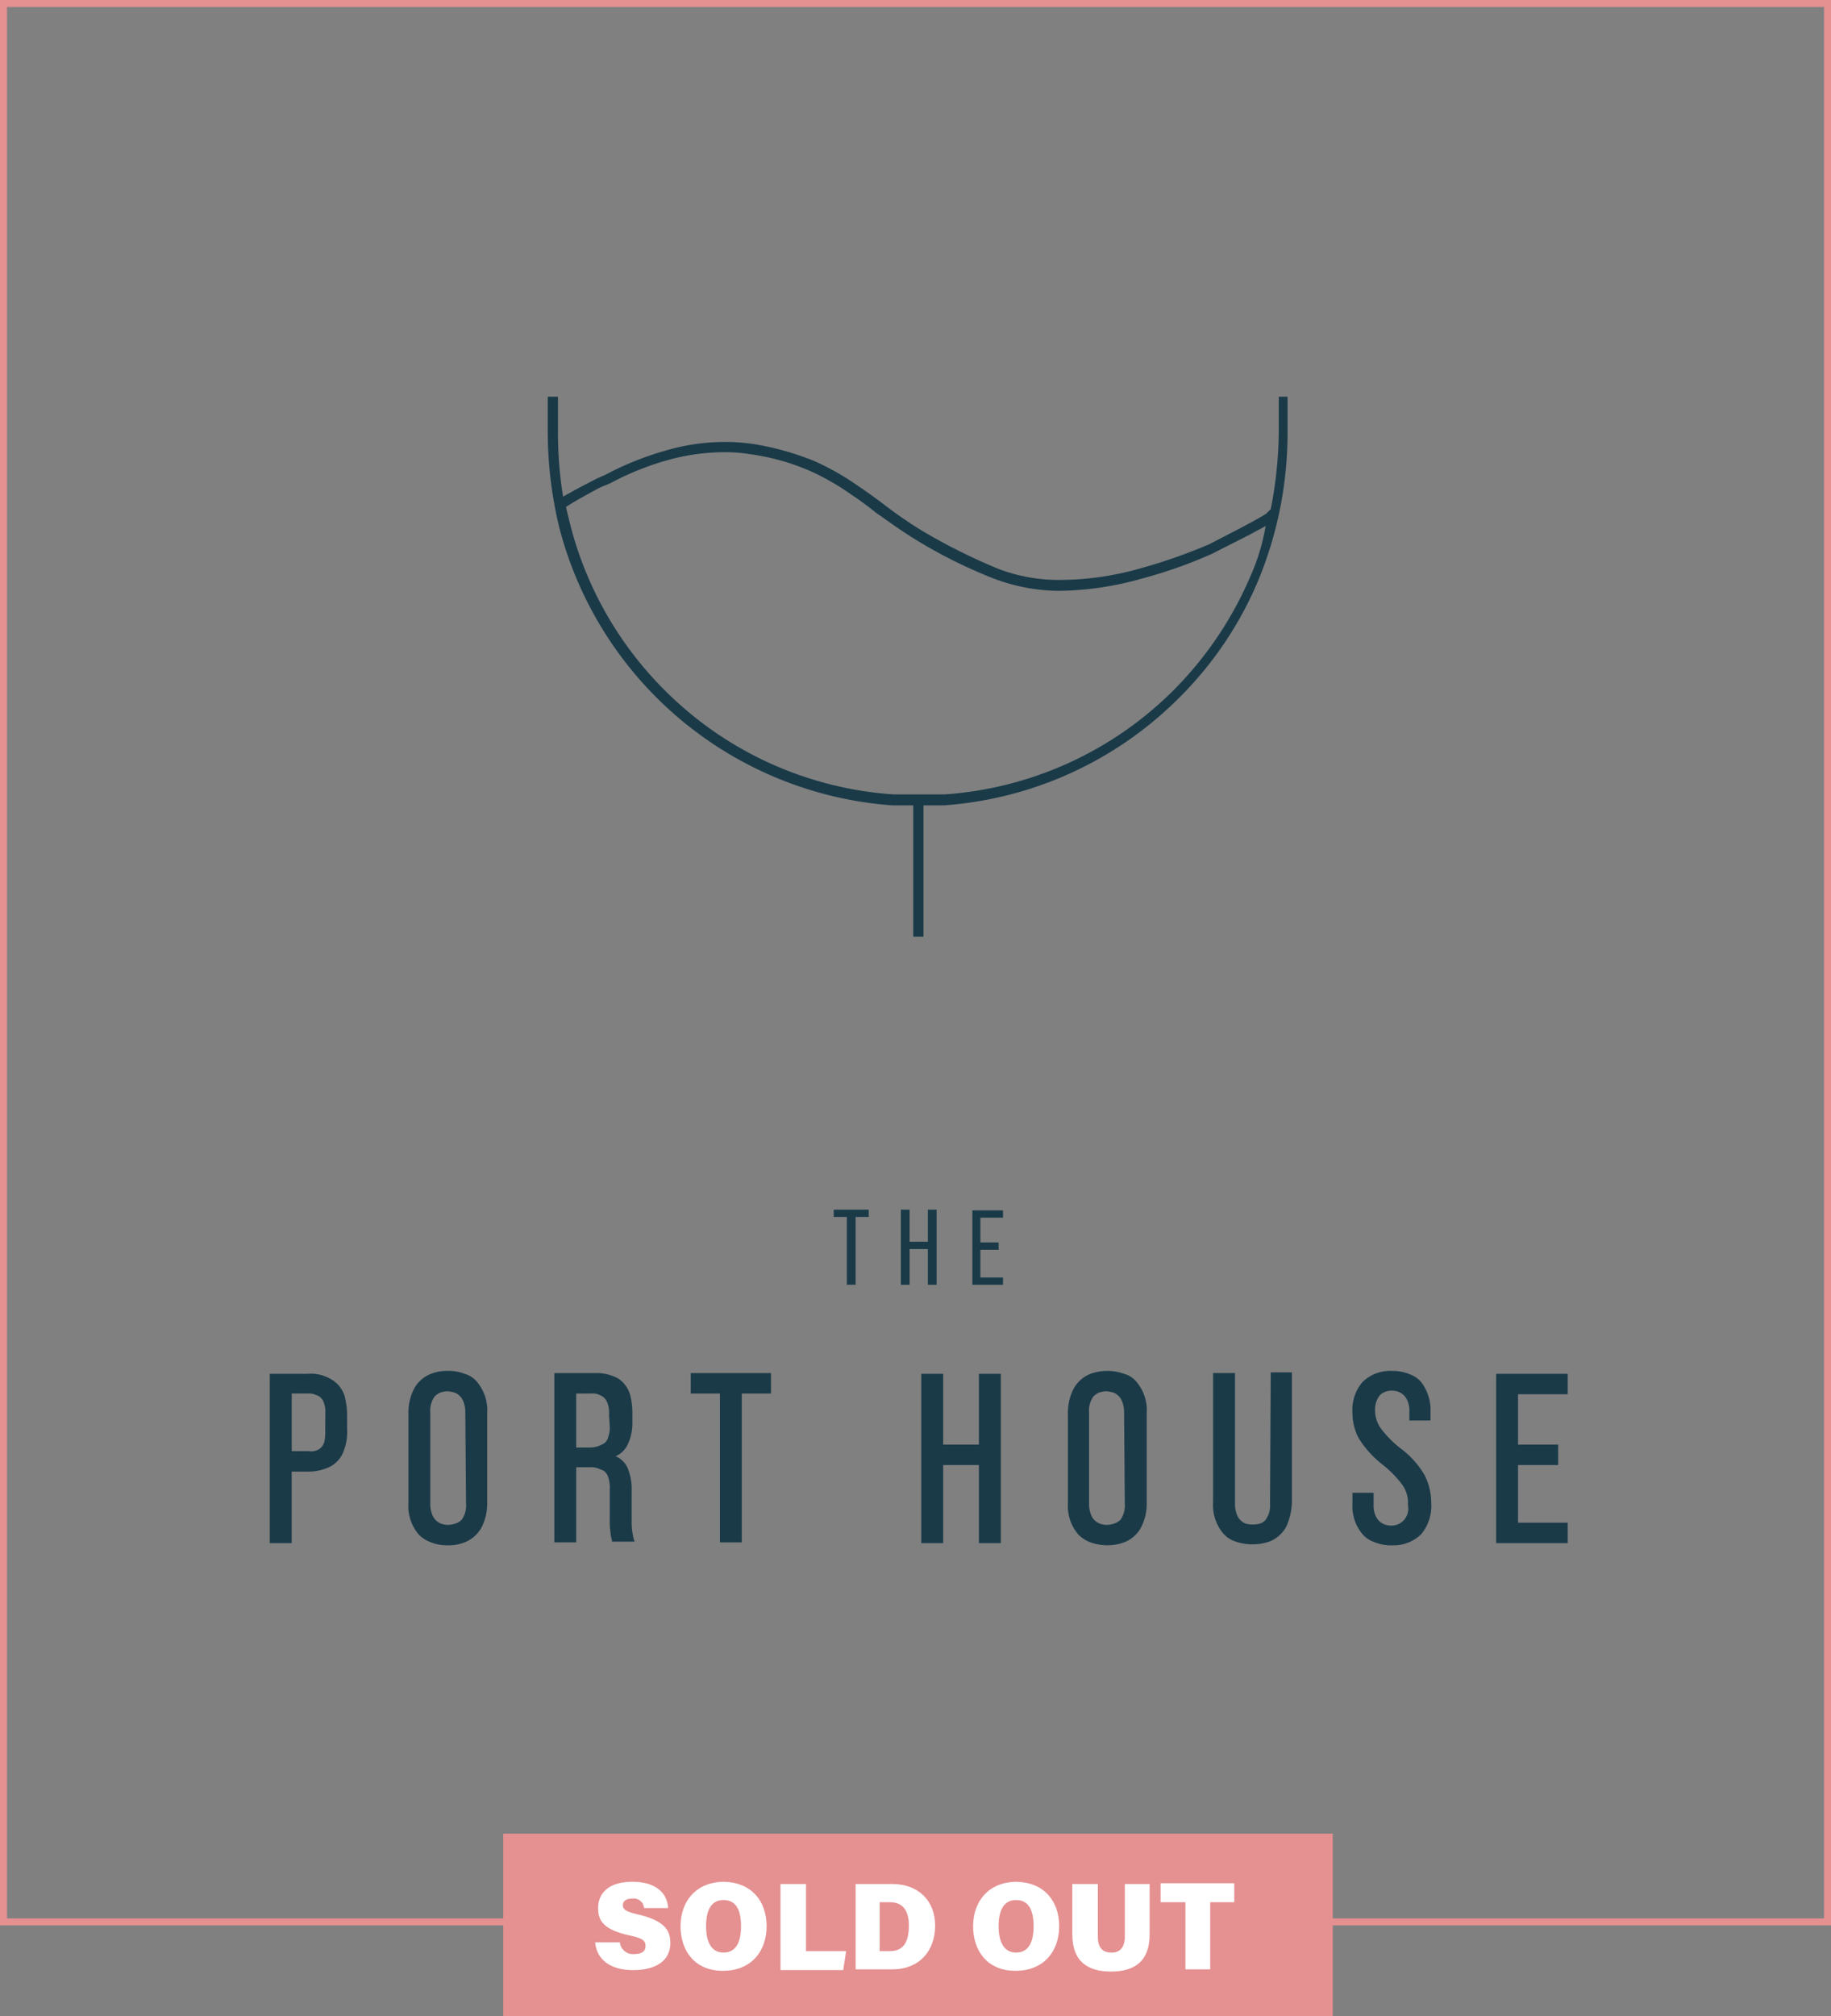 <svg xmlns="http://www.w3.org/2000/svg" width="261.891" height="288.3" viewBox="0 0 261.891 288.3">
  <rect x="0" y="0" width="261.891" height="288.3" fill="#808080" stroke="none"/>
  <g id="porthouse-soldout" transform="translate(0.501 0.5)">
    <rect id="Rectangle_424" data-name="Rectangle 424" width="260.891" height="274.332" transform="translate(-0.001 0)" fill="none" stroke="#e59091" stroke-width="1"/>
    <g id="Group_33" data-name="Group 33" transform="translate(38.087 56.231)">
      <path id="Path_56" data-name="Path 56" d="M8.87,134.736a5.655,5.655,0,0,0-3.444-.835H0V158.11H3.131V147.884h2.3a7.015,7.015,0,0,0,2.5-.417,4.117,4.117,0,0,0,2.4-1.983,7.408,7.408,0,0,0,.73-3.652v-1.983a11.144,11.144,0,0,0-.313-2.609A4.166,4.166,0,0,0,8.87,134.736Zm-.939,7.3a6.889,6.889,0,0,1-.1,1.461,1.846,1.846,0,0,1-.73,1.148,2.149,2.149,0,0,1-1.565.313h-2.4v-8.244h2.3a2.247,2.247,0,0,1,1.148.209,1.658,1.658,0,0,1,1.044.835,3.971,3.971,0,0,1,.313,1.878Z" transform="translate(0 5.825)" fill="#1a3a48"/>
      <path id="Path_57" data-name="Path 57" d="M27.036,133.917a6.122,6.122,0,0,0-2.4-.417,6.123,6.123,0,0,0-2.4.417,4.718,4.718,0,0,0-2.4,2.087A7.5,7.5,0,0,0,19,139.657v12.731a6.309,6.309,0,0,0,1.461,4.487,4.714,4.714,0,0,0,1.774,1.148,6.123,6.123,0,0,0,2.4.417,6.123,6.123,0,0,0,2.4-.417,4.719,4.719,0,0,0,2.4-2.087,7.5,7.5,0,0,0,.835-3.652V139.552a6.309,6.309,0,0,0-1.461-4.487A3.515,3.515,0,0,0,27.036,133.917Zm.209,18.574a3.484,3.484,0,0,1-.626,2.3,2.273,2.273,0,0,1-.835.522,3.752,3.752,0,0,1-1.148.209,3.088,3.088,0,0,1-1.044-.209,2.284,2.284,0,0,1-1.044-.939,4.093,4.093,0,0,1-.417-1.878V139.448a3.484,3.484,0,0,1,.626-2.3,3.172,3.172,0,0,1,.73-.522,3.708,3.708,0,0,1,1.044-.209,4.439,4.439,0,0,1,1.148.209,2.284,2.284,0,0,1,1.044.939,4.093,4.093,0,0,1,.417,1.878Z" transform="translate(0.826 5.808)" fill="#1a3a48"/>
      <path id="Path_58" data-name="Path 58" d="M50.061,154.984v-4.278a7.775,7.775,0,0,0-.626-3.444,3.262,3.262,0,0,0-.939-1.148,2.615,2.615,0,0,0-.73-.417,3.463,3.463,0,0,0,1.67-1.565,6.992,6.992,0,0,0,.73-3.235v-1.461a10.291,10.291,0,0,0-.313-2.5,4.2,4.2,0,0,0-1.774-2.4,6.632,6.632,0,0,0-3.444-.73H39V158.01h3.131V147.262h1.878a3.082,3.082,0,0,1,1.357.209c.209.1.522.209.73.313a1.877,1.877,0,0,1,.626.939,4.6,4.6,0,0,1,.209,1.67v4.383a9.548,9.548,0,0,0,.1,1.774,4.438,4.438,0,0,0,.209,1.148v.209h3.235l-.1-.313A9.933,9.933,0,0,1,50.061,154.984Zm-3.131-13.566a3.552,3.552,0,0,1-.209,1.461,1.5,1.5,0,0,1-.939,1.148,3.43,3.43,0,0,1-1.774.417H42.131v-7.722h2.191a2.064,2.064,0,0,1,1.148.209,1.833,1.833,0,0,1,1.044.939,4.185,4.185,0,0,1,.313,1.983Z" transform="translate(1.697 5.821)" fill="#1a3a48"/>
      <path id="Path_59" data-name="Path 59" d="M57.7,136.722h4.174v21.288H65V136.722h4.174V133.8H57.7Z" transform="translate(2.51 5.821)" fill="#1a3a48"/>
      <path id="Path_60" data-name="Path 60" d="M97.544,144.022H92.431V133.9H89.3v24.209h3.131V146.944h5.113v11.166h3.131V133.9H97.544Z" transform="translate(3.885 5.826)" fill="#1a3a48"/>
      <path id="Path_61" data-name="Path 61" d="M117.436,133.917a7.109,7.109,0,0,0-4.8,0,4.718,4.718,0,0,0-2.4,2.087,7.5,7.5,0,0,0-.835,3.652v12.731a6.309,6.309,0,0,0,1.461,4.487,4.714,4.714,0,0,0,1.774,1.148,7.109,7.109,0,0,0,4.8,0,4.719,4.719,0,0,0,2.4-2.087,7.5,7.5,0,0,0,.835-3.652V139.552a6.309,6.309,0,0,0-1.461-4.487A3.515,3.515,0,0,0,117.436,133.917Zm.1,18.574a3.484,3.484,0,0,1-.626,2.3,2.273,2.273,0,0,1-.835.522,3.752,3.752,0,0,1-1.148.209,3.088,3.088,0,0,1-1.043-.209,2.284,2.284,0,0,1-1.044-.939,4.093,4.093,0,0,1-.417-1.878V139.448a3.484,3.484,0,0,1,.626-2.3,3.171,3.171,0,0,1,.73-.522,3.708,3.708,0,0,1,1.044-.209,4.439,4.439,0,0,1,1.148.209,2.284,2.284,0,0,1,1.044.939,4.093,4.093,0,0,1,.417,1.878Z" transform="translate(4.759 5.808)" fill="#1a3a48"/>
      <path id="Path_62" data-name="Path 62" d="M137.44,152.483a3.484,3.484,0,0,1-.626,2.3,1.871,1.871,0,0,1-.73.522,3.913,3.913,0,0,1-2.191,0,2.284,2.284,0,0,1-1.044-.939,4.093,4.093,0,0,1-.417-1.878V133.8H129.3v18.47a6.309,6.309,0,0,0,1.461,4.487,4.026,4.026,0,0,0,1.774,1.148,7.556,7.556,0,0,0,4.8,0,4.718,4.718,0,0,0,2.4-2.087,8.9,8.9,0,0,0,.835-3.652V133.7h-3.026Z" transform="translate(5.625 5.817)" fill="#1a3a48"/>
      <path id="Path_63" data-name="Path 63" d="M155.392,144.666h0a15.493,15.493,0,0,1-2.922-2.922,4.5,4.5,0,0,1-.835-2.5,3.363,3.363,0,0,1,.626-2.191,1.872,1.872,0,0,1,.73-.522,2.713,2.713,0,0,1,2.087,0,2.284,2.284,0,0,1,1.044.939,3.43,3.43,0,0,1,.417,1.774V140.6h3.026v-1.148a6.645,6.645,0,0,0-1.357-4.383,4.026,4.026,0,0,0-1.774-1.148,6.122,6.122,0,0,0-2.4-.417,5.653,5.653,0,0,0-4.174,1.565,6.055,6.055,0,0,0-1.461,4.383,7.719,7.719,0,0,0,.939,3.757,14.789,14.789,0,0,0,3.444,3.757,15.007,15.007,0,0,1,2.817,2.922,4.412,4.412,0,0,1,.73,2.817,2.436,2.436,0,0,1-1.357,2.713,2.713,2.713,0,0,1-2.087,0,2.284,2.284,0,0,1-1.043-.939,3.43,3.43,0,0,1-.417-1.774v-1.774H148.4v1.565a6.211,6.211,0,0,0,1.461,4.383,4.027,4.027,0,0,0,1.774,1.148,6.122,6.122,0,0,0,2.4.417,5.653,5.653,0,0,0,4.174-1.565,6.31,6.31,0,0,0,1.461-4.487,8.859,8.859,0,0,0-.939-3.965A12.745,12.745,0,0,0,155.392,144.666Z" transform="translate(6.456 5.808)" fill="#1a3a48"/>
      <path id="Path_64" data-name="Path 64" d="M168.1,134.109v24h10.226v-2.922h-7.1v-8.244h5.739v-2.922h-5.739v-7.2h7.1V133.9H168.1Z" transform="translate(7.314 5.826)" fill="#1a3a48"/>
      <path id="Path_65" data-name="Path 65" d="M74.6,74Z" transform="translate(3.246 3.22)" fill="#1a3a48"/>
      <path id="Path_66" data-name="Path 66" d="M142.66,0V4.7a59.227,59.227,0,0,1-1.148,11.374l-.626.626c-.939.626-1.983,1.148-2.922,1.67-1.357.73-3.026,1.565-5.218,2.713a77.9,77.9,0,0,1-9.809,3.444,42.248,42.248,0,0,1-11.374,1.67h0a24.3,24.3,0,0,1-8.974-1.565A84.144,84.144,0,0,1,91.528,19.1,61.057,61.057,0,0,1,86.1,15.34c-1.252-.939-2.4-1.774-3.652-2.609a37.129,37.129,0,0,0-6.261-3.548,40.06,40.06,0,0,0-8.557-2.4h0a27.081,27.081,0,0,0-4.174-.313A29.8,29.8,0,0,0,54.9,7.722a43.173,43.173,0,0,0-8.557,3.444c-.209.1-1.044.417-2.191,1.044-1.044.522-2.4,1.252-3.861,2.087a57.337,57.337,0,0,1-.73-9.5V0H38.1V4.7a58.437,58.437,0,0,0,1.67,14.087h0A53.194,53.194,0,0,0,87.354,58.436H90.38V77.22h1.461V58.436h2.922a52.793,52.793,0,0,0,33.705-15.444h0a51.811,51.811,0,0,0,11.374-17.009h0A55.181,55.181,0,0,0,143.912,4.7V0Zm-3.965,25.462h0a52.065,52.065,0,0,1-11.061,16.487h0A51.364,51.364,0,0,1,94.867,56.871h-7.3A51.126,51.126,0,0,1,54.8,41.949h0A51.418,51.418,0,0,1,41.335,18.366h0c-.209-.835-.417-1.67-.626-2.609,1.461-.939,3.026-1.774,4.174-2.4a9.736,9.736,0,0,1,1.565-.73c.209-.1.313-.1.417-.209h.1a40.159,40.159,0,0,1,8.244-3.339,30.662,30.662,0,0,1,8.139-1.148,23.142,23.142,0,0,1,3.861.313h0a32.274,32.274,0,0,1,8.244,2.3h0a34.772,34.772,0,0,1,6.052,3.444c1.252.835,2.4,1.67,3.548,2.609,1.67,1.148,3.339,2.4,5.531,3.757a71.014,71.014,0,0,0,11.27,5.635,26.882,26.882,0,0,0,9.5,1.774h0a45.447,45.447,0,0,0,11.792-1.774,67.154,67.154,0,0,0,10.018-3.548h0c2.817-1.461,5.009-2.5,6.47-3.339a11.386,11.386,0,0,0,1.148-.626,29.682,29.682,0,0,1-2.087,6.992Z" transform="translate(1.658)" fill="#1a3a48"/>
      <path id="Path_67" data-name="Path 67" d="M77.3,112.444h1.878v9.7h1.252v-9.7h1.878V111.4H77.3Z" transform="translate(3.363 4.847)" fill="#1a3a48"/>
      <path id="Path_68" data-name="Path 68" d="M90.361,122.148h1.252V111.4H90.361v4.591H87.752V111.4H86.5v10.748h1.252v-5.113h2.609Z" transform="translate(3.763 4.847)" fill="#1a3a48"/>
      <path id="Path_69" data-name="Path 69" d="M96.3,122.144h4.383V121.1H97.448v-3.965h2.609v-1.044H97.448v-3.548h3.235V111.5H96.3Z" transform="translate(4.19 4.851)" fill="#1a3a48"/>
    </g>
    <rect id="Rectangle_425" data-name="Rectangle 425" width="118.647" height="26.088" transform="translate(71.479 261.712)" fill="#e59091"/>
    <g id="Group_34" data-name="Group 34" transform="translate(84.628 268.599)">
      <path id="Path_70" data-name="Path 70" d="M877.648,1640.166a1.883,1.883,0,0,0,2.087,1.565c1.043,0,1.565-.417,1.565-1.148,0-.835-.522-1.148-2.5-1.565-3.652-.835-4.278-2.191-4.278-3.861,0-2.087,1.461-3.757,4.9-3.757,3.548,0,5.009,1.774,5.113,3.757h-3.444a1.476,1.476,0,0,0-1.67-1.357c-.835,0-1.357.313-1.357.939s.418.939,2.3,1.357c3.757.939,4.487,2.3,4.487,4.07,0,2.3-1.774,3.861-5.322,3.861-3.339,0-5.218-1.565-5.426-3.965h3.548Z" transform="translate(-874.1 -1631.4)" fill="#fff"/>
      <path id="Path_71" data-name="Path 71" d="M898.113,1637.765c0,3.444-2.087,6.365-6.261,6.365-4.07,0-6.052-2.922-6.052-6.365,0-3.548,2.191-6.365,6.261-6.365C895.922,1631.5,898.113,1634.113,898.113,1637.765Zm-8.661,0c0,2.191.73,3.757,2.5,3.757,1.878,0,2.5-1.67,2.5-3.757,0-2.191-.626-3.757-2.5-3.757C890.183,1634.009,889.452,1635.47,889.452,1637.765Z" transform="translate(-873.591 -1631.4)" fill="#fff"/>
      <path id="Path_72" data-name="Path 72" d="M899.5,1631.7h3.652v9.6h5.739l-.417,2.713H899.5Z" transform="translate(-872.995 -1631.387)" fill="#fff"/>
      <path id="Path_73" data-name="Path 73" d="M909.8,1631.7h5.218c3.861,0,6.157,2.5,6.157,5.948,0,3.548-2.191,6.261-6.157,6.261H909.8Zm3.548,9.6H914.7c1.983,0,2.713-1.357,2.713-3.652,0-1.983-.73-3.339-2.713-3.339h-1.461v6.991Z" transform="translate(-872.547 -1631.387)" fill="#fff"/>
      <path id="Path_74" data-name="Path 74" d="M938.213,1637.765c0,3.444-2.087,6.365-6.261,6.365-4.07,0-6.052-2.922-6.052-6.365,0-3.548,2.191-6.365,6.261-6.365C936.022,1631.5,938.213,1634.113,938.213,1637.765Zm-8.661,0c0,2.191.731,3.757,2.5,3.757,1.878,0,2.5-1.67,2.5-3.757,0-2.191-.626-3.757-2.5-3.757C930.283,1634.009,929.552,1635.47,929.552,1637.765Z" transform="translate(-871.846 -1631.4)" fill="#fff"/>
      <path id="Path_75" data-name="Path 75" d="M943.152,1631.7v7.513c0,1.774.835,2.3,1.983,2.3s1.878-.73,1.878-2.3V1631.7h3.548v7.2c0,4.07-2.4,5.322-5.53,5.322-3.235,0-5.531-1.356-5.531-5.322v-7.2Z" transform="translate(-871.255 -1631.387)" fill="#fff"/>
      <path id="Path_76" data-name="Path 76" d="M955.044,1634.313H951.6V1631.6H962.14v2.713H958.7v9.6h-3.548v-9.6Z" transform="translate(-870.728 -1631.391)" fill="#fff"/>
    </g>
  </g>
</svg>
